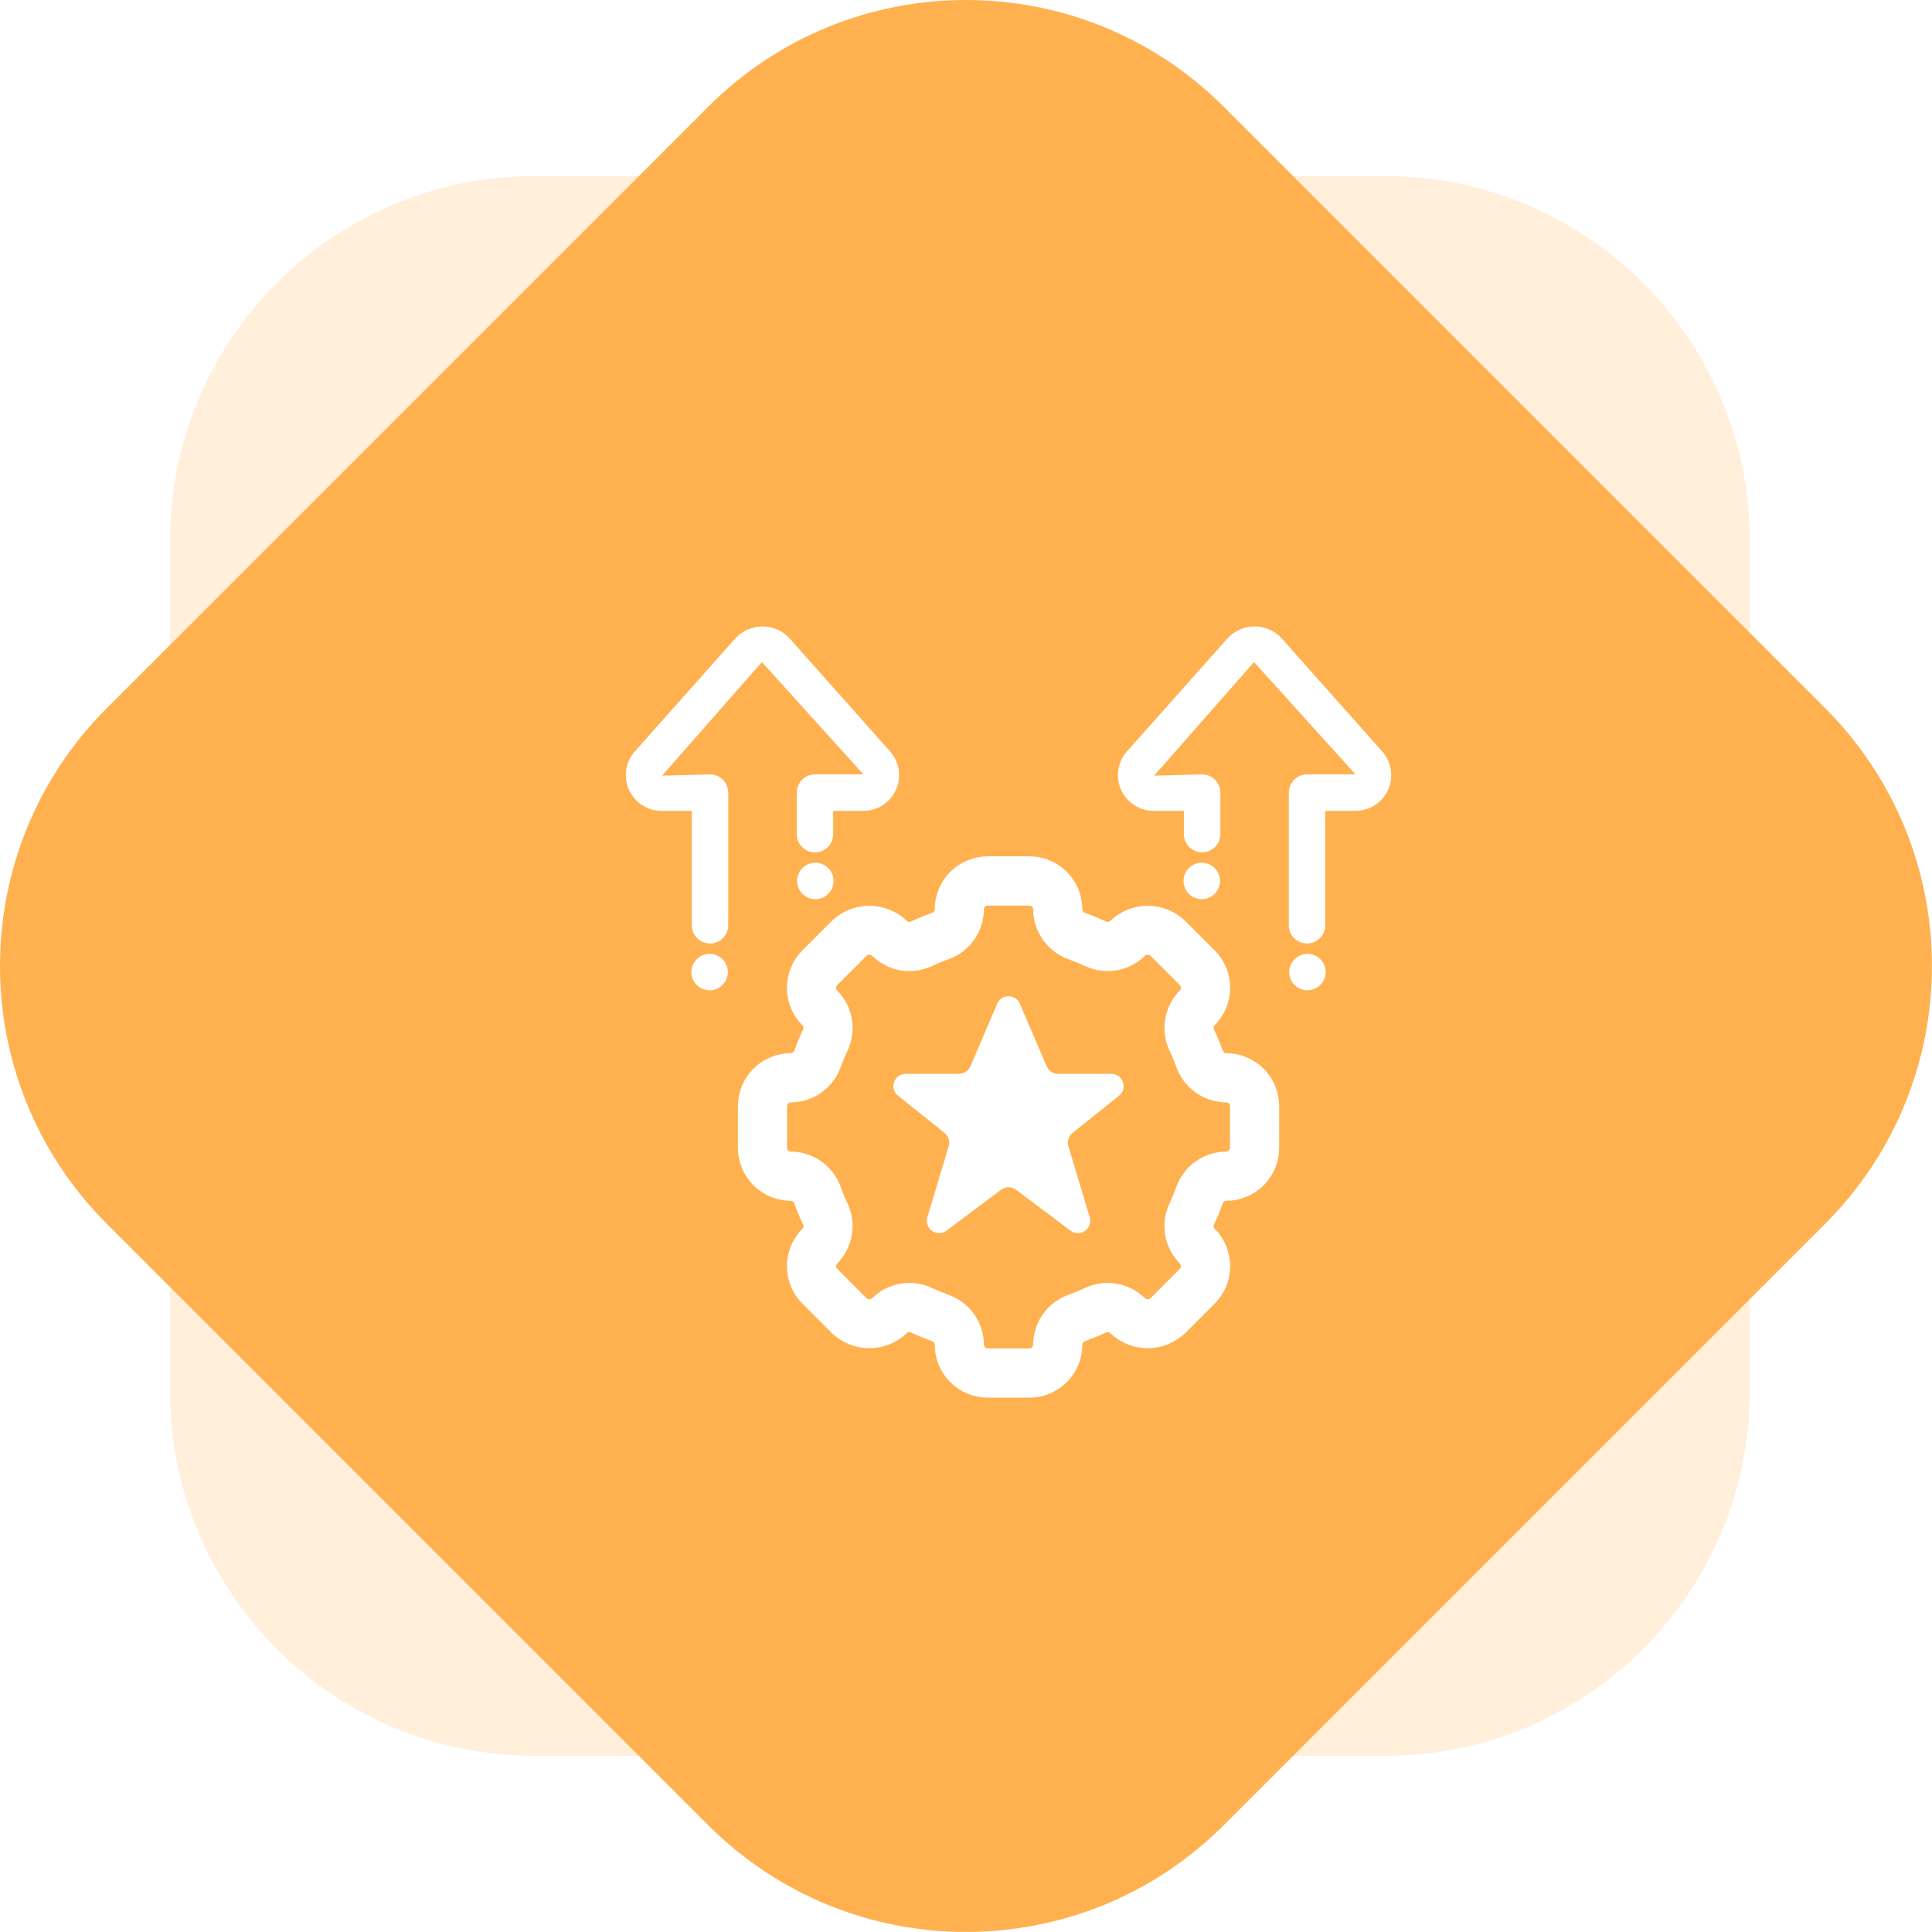 <svg width="159" height="159" viewBox="0 0 159 159" fill="none" xmlns="http://www.w3.org/2000/svg">
<path opacity="0.2" d="M114 14.497L44 14.497C27.431 14.497 14 27.929 14 44.497L14 114.497C14 131.066 27.431 144.497 44 144.497H114C130.569 144.497 144 131.066 144 114.497V44.497C144 27.929 130.569 14.497 114 14.497Z" fill="#FFB14F"/>
<path d="M150.208 58.284L100.711 8.787C88.995 -2.929 70 -2.929 58.284 8.787L8.787 58.284C-2.929 70 -2.929 88.995 8.787 100.711L58.284 150.208C70 161.924 88.995 161.924 100.711 150.208L150.208 100.711C161.924 88.995 161.924 70 150.208 58.284Z" fill="#FFB14F"/>
<g filter="url(#filter0_d_183_156)">
<path d="M80.716 110.5H77.284C76.267 110.498 75.293 110.094 74.574 109.375C73.856 108.656 73.451 107.681 73.45 106.664C73.448 106.49 73.391 106.32 73.288 106.18C73.185 106.039 73.04 105.934 72.874 105.88C72.313 105.678 71.763 105.449 71.224 105.194C71.067 105.115 70.89 105.087 70.716 105.113C70.543 105.14 70.382 105.22 70.257 105.343C69.526 106.041 68.555 106.43 67.544 106.43C66.534 106.43 65.563 106.041 64.832 105.343L62.408 102.916C62.052 102.56 61.77 102.137 61.577 101.672C61.385 101.207 61.285 100.708 61.285 100.205C61.285 99.701 61.385 99.203 61.577 98.737C61.77 98.272 62.052 97.849 62.408 97.493C62.531 97.368 62.61 97.207 62.637 97.034C62.663 96.861 62.635 96.684 62.556 96.527C62.301 95.99 62.074 95.44 61.871 94.876C61.817 94.71 61.711 94.566 61.571 94.462C61.43 94.359 61.26 94.302 61.086 94.3C60.069 94.299 59.094 93.894 58.375 93.176C57.656 92.457 57.252 91.483 57.25 90.466V87.034C57.251 86.017 57.656 85.043 58.374 84.324C59.093 83.605 60.068 83.201 61.084 83.2C61.259 83.198 61.43 83.141 61.571 83.038C61.713 82.934 61.818 82.789 61.873 82.622C62.073 82.06 62.3 81.51 62.556 80.972C62.635 80.816 62.663 80.639 62.636 80.466C62.61 80.292 62.529 80.132 62.407 80.006C62.051 79.65 61.769 79.228 61.576 78.763C61.383 78.297 61.284 77.799 61.284 77.295C61.284 76.792 61.383 76.293 61.576 75.828C61.769 75.363 62.051 74.94 62.407 74.584L64.834 72.157C65.564 71.459 66.535 71.07 67.545 71.07C68.555 71.07 69.526 71.459 70.257 72.157C70.382 72.28 70.542 72.36 70.715 72.387C70.889 72.414 71.066 72.386 71.222 72.307C71.757 72.053 72.306 71.825 72.87 71.623C73.036 71.569 73.182 71.464 73.286 71.322C73.39 71.181 73.448 71.011 73.45 70.835C73.451 69.819 73.856 68.844 74.574 68.125C75.293 67.406 76.267 67.001 77.284 67H80.716C81.733 67.001 82.707 67.406 83.426 68.125C84.145 68.844 84.549 69.819 84.55 70.835C84.552 71.01 84.609 71.18 84.712 71.321C84.815 71.462 84.96 71.567 85.126 71.621C85.693 71.825 86.24 72.05 86.776 72.304C86.932 72.384 87.11 72.414 87.284 72.387C87.457 72.361 87.618 72.28 87.743 72.157C88.474 71.459 89.445 71.07 90.455 71.07C91.465 71.07 92.436 71.459 93.166 72.157L95.593 74.584C95.949 74.94 96.232 75.363 96.424 75.828C96.617 76.294 96.716 76.793 96.716 77.296C96.716 77.8 96.617 78.299 96.424 78.764C96.231 79.229 95.948 79.652 95.591 80.008C95.47 80.133 95.391 80.293 95.364 80.466C95.338 80.638 95.366 80.815 95.445 80.971C95.7 81.509 95.924 82.057 96.129 82.621C96.183 82.787 96.287 82.933 96.428 83.037C96.569 83.141 96.739 83.198 96.915 83.2C97.931 83.201 98.906 83.605 99.625 84.324C100.344 85.042 100.749 86.017 100.75 87.034V90.466C100.749 91.483 100.344 92.457 99.625 93.176C98.906 93.895 97.931 94.299 96.915 94.3C96.74 94.302 96.57 94.359 96.429 94.462C96.288 94.565 96.183 94.71 96.129 94.876C95.924 95.443 95.7 95.99 95.446 96.526C95.366 96.682 95.338 96.86 95.364 97.033C95.39 97.207 95.471 97.368 95.593 97.493C95.949 97.85 96.232 98.272 96.424 98.738C96.617 99.203 96.716 99.702 96.716 100.206C96.716 100.709 96.617 101.208 96.424 101.673C96.231 102.139 95.948 102.561 95.591 102.917L93.166 105.343C92.436 106.041 91.464 106.431 90.454 106.431C89.443 106.43 88.472 106.04 87.742 105.341C87.617 105.22 87.457 105.141 87.284 105.114C87.111 105.088 86.935 105.116 86.779 105.194C86.242 105.449 85.692 105.674 85.132 105.877C84.965 105.931 84.819 106.036 84.714 106.177C84.61 106.318 84.552 106.489 84.55 106.664C84.549 107.681 84.145 108.656 83.426 109.375C82.707 110.094 81.733 110.499 80.716 110.5ZM70.841 102.109C71.418 102.109 71.986 102.237 72.507 102.484C72.957 102.697 73.415 102.886 73.886 103.055C74.633 103.32 75.28 103.809 75.739 104.454C76.198 105.1 76.446 105.872 76.45 106.664C76.45 106.886 76.538 107.098 76.694 107.255C76.85 107.411 77.063 107.499 77.284 107.5H80.716C80.937 107.499 81.149 107.411 81.305 107.254C81.462 107.098 81.55 106.886 81.55 106.664C81.554 105.871 81.803 105.099 82.263 104.453C82.722 103.807 83.37 103.318 84.118 103.054C84.583 102.886 85.043 102.694 85.493 102.484C86.21 102.143 87.013 102.03 87.795 102.162C88.577 102.294 89.3 102.663 89.865 103.22C90.023 103.372 90.235 103.457 90.455 103.457C90.675 103.457 90.886 103.372 91.045 103.22L93.471 100.795C93.627 100.639 93.715 100.427 93.715 100.206C93.716 99.985 93.628 99.772 93.472 99.616C92.913 99.052 92.543 98.329 92.411 97.546C92.279 96.763 92.392 95.958 92.734 95.242C92.945 94.795 93.135 94.335 93.304 93.863C93.569 93.117 94.058 92.47 94.704 92.011C95.35 91.552 96.122 91.304 96.915 91.3C97.136 91.299 97.348 91.212 97.504 91.055C97.661 90.899 97.749 90.687 97.75 90.466V87.034C97.749 86.813 97.661 86.601 97.504 86.445C97.348 86.288 97.136 86.2 96.915 86.2C96.121 86.196 95.349 85.947 94.703 85.487C94.057 85.028 93.568 84.38 93.304 83.632C93.136 83.164 92.944 82.705 92.734 82.256C92.392 81.541 92.279 80.737 92.411 79.954C92.543 79.172 92.913 78.45 93.471 77.885C93.627 77.729 93.715 77.517 93.715 77.296C93.716 77.075 93.628 76.863 93.472 76.706L91.045 74.279C90.886 74.128 90.675 74.043 90.456 74.043C90.236 74.043 90.025 74.127 89.866 74.278C89.302 74.836 88.579 75.207 87.796 75.339C87.013 75.471 86.208 75.358 85.492 75.016C85.045 74.805 84.585 74.615 84.114 74.446C83.367 74.181 82.72 73.692 82.261 73.046C81.803 72.4 81.554 71.628 81.55 70.835C81.55 70.614 81.462 70.402 81.305 70.246C81.149 70.089 80.937 70.001 80.716 70H77.284C77.063 70 76.85 70.088 76.694 70.245C76.538 70.402 76.45 70.614 76.45 70.835C76.445 71.629 76.197 72.401 75.737 73.047C75.277 73.694 74.63 74.183 73.882 74.447C73.417 74.614 72.957 74.803 72.508 75.016C71.792 75.358 70.987 75.472 70.204 75.34C69.422 75.208 68.698 74.838 68.134 74.279C67.976 74.127 67.764 74.042 67.544 74.042C67.325 74.042 67.113 74.127 66.955 74.279L64.529 76.705C64.452 76.782 64.39 76.874 64.348 76.976C64.306 77.077 64.285 77.186 64.285 77.295C64.285 77.405 64.306 77.513 64.348 77.615C64.39 77.716 64.452 77.808 64.529 77.885C65.087 78.45 65.457 79.172 65.589 79.954C65.721 80.737 65.609 81.54 65.267 82.256C65.056 82.705 64.865 83.161 64.698 83.632C64.433 84.379 63.944 85.027 63.297 85.487C62.651 85.946 61.879 86.195 61.086 86.2C60.864 86.2 60.652 86.288 60.495 86.444C60.339 86.6 60.25 86.813 60.25 87.034V90.466C60.25 90.687 60.338 90.899 60.495 91.055C60.651 91.212 60.863 91.299 61.084 91.3C61.877 91.304 62.649 91.553 63.296 92.012C63.942 92.472 64.431 93.119 64.696 93.866C64.865 94.339 65.056 94.796 65.266 95.243C65.607 95.959 65.72 96.763 65.588 97.545C65.456 98.327 65.087 99.05 64.529 99.614C64.452 99.692 64.39 99.784 64.348 99.885C64.306 99.986 64.285 100.095 64.285 100.205C64.285 100.314 64.306 100.423 64.348 100.524C64.39 100.625 64.452 100.717 64.529 100.795L66.955 103.222C67.114 103.374 67.325 103.459 67.544 103.459C67.764 103.459 67.975 103.374 68.134 103.222C68.49 102.868 68.912 102.587 69.377 102.396C69.842 102.205 70.339 102.107 70.841 102.109Z" fill="white" stroke="white" stroke-width="1.05"/>
<path d="M78.07 78.601L75.859 83.761C75.781 83.943 75.651 84.098 75.486 84.207C75.321 84.316 75.127 84.374 74.929 84.374H70.537C70.328 84.375 70.124 84.441 69.953 84.562C69.782 84.683 69.654 84.854 69.585 85.052C69.515 85.249 69.509 85.464 69.566 85.665C69.624 85.866 69.742 86.045 69.906 86.176L73.738 89.242C73.896 89.368 74.012 89.538 74.072 89.731C74.132 89.924 74.133 90.13 74.076 90.323L72.319 96.179C72.258 96.383 72.263 96.601 72.333 96.802C72.403 97.003 72.535 97.176 72.709 97.298C72.884 97.42 73.092 97.484 73.305 97.481C73.517 97.478 73.723 97.407 73.894 97.28L78.394 93.907C78.569 93.776 78.782 93.705 79.001 93.705C79.219 93.705 79.432 93.776 79.608 93.907L84.105 97.282C84.275 97.41 84.482 97.481 84.695 97.484C84.908 97.487 85.117 97.424 85.292 97.301C85.467 97.179 85.598 97.005 85.668 96.803C85.738 96.602 85.743 96.384 85.681 96.179L83.924 90.323C83.867 90.13 83.868 89.924 83.928 89.732C83.988 89.54 84.105 89.369 84.262 89.243L88.094 86.176C88.258 86.045 88.376 85.866 88.433 85.665C88.491 85.464 88.485 85.249 88.415 85.052C88.346 84.854 88.217 84.683 88.047 84.562C87.876 84.441 87.672 84.375 87.463 84.374H83.071C82.873 84.374 82.679 84.316 82.514 84.207C82.348 84.097 82.219 83.942 82.141 83.759L79.93 78.599C79.852 78.418 79.722 78.263 79.557 78.154C79.391 78.045 79.198 77.987 79 77.987C78.802 77.987 78.609 78.045 78.443 78.154C78.278 78.263 78.148 78.419 78.07 78.601ZM54.433 73.648C54.035 73.648 53.654 73.49 53.372 73.209C53.091 72.927 52.933 72.546 52.933 72.148V62.732H50.443C49.877 62.732 49.322 62.568 48.847 62.26C48.371 61.953 47.995 61.514 47.763 60.997C47.531 60.48 47.453 59.908 47.538 59.348C47.624 58.788 47.87 58.265 48.245 57.841L56.553 48.496C56.836 48.199 57.177 47.962 57.555 47.8C57.932 47.639 58.339 47.555 58.75 47.555C59.161 47.555 59.567 47.639 59.945 47.8C60.323 47.962 60.664 48.199 60.947 48.496L69.254 57.841C69.63 58.264 69.876 58.788 69.962 59.347C70.047 59.907 69.97 60.48 69.738 60.996C69.506 61.513 69.129 61.952 68.654 62.26C68.179 62.568 67.625 62.732 67.058 62.732H64.569V64.648C64.569 65.046 64.41 65.427 64.129 65.709C63.848 65.99 63.466 66.148 63.069 66.148C62.671 66.148 62.289 65.99 62.008 65.709C61.727 65.427 61.569 65.046 61.569 64.648V61.232C61.569 60.835 61.727 60.453 62.008 60.172C62.289 59.891 62.671 59.732 63.069 59.732H67.058L58.703 50.486L50.488 59.834L54.433 59.732C54.831 59.732 55.212 59.891 55.494 60.172C55.775 60.453 55.933 60.835 55.933 61.232V72.148C55.933 72.546 55.775 72.927 55.494 73.209C55.212 73.49 54.831 73.648 54.433 73.648Z" fill="white"/>
<path d="M54.4 77.5C55.228 77.5 55.9 76.828 55.9 76C55.9 75.171 55.228 74.5 54.4 74.5C53.572 74.5 52.9 75.171 52.9 76C52.9 76.828 53.572 77.5 54.4 77.5Z" fill="white"/>
<path d="M63.1 70C63.928 70 64.6 69.328 64.6 68.5C64.6 67.672 63.928 67 63.1 67C62.272 67 61.6 67.672 61.6 68.5C61.6 69.328 62.272 70 63.1 70Z" fill="white"/>
<path d="M103.567 73.648C103.169 73.648 102.788 73.49 102.506 73.209C102.225 72.927 102.067 72.546 102.067 72.148V61.232C102.067 60.834 102.225 60.453 102.506 60.172C102.788 59.89 103.169 59.732 103.567 59.732H107.558L99.204 50.486L90.987 59.834L94.933 59.732C95.331 59.732 95.712 59.89 95.994 60.172C96.275 60.453 96.433 60.834 96.433 61.232V64.648C96.433 65.046 96.275 65.427 95.994 65.709C95.712 65.99 95.331 66.148 94.933 66.148C94.535 66.148 94.154 65.99 93.872 65.709C93.591 65.427 93.433 65.046 93.433 64.648V62.732H90.942C90.375 62.732 89.821 62.568 89.346 62.26C88.871 61.952 88.494 61.513 88.262 60.996C88.03 60.48 87.953 59.907 88.038 59.347C88.124 58.788 88.37 58.264 88.746 57.841L97.055 48.496C97.339 48.199 97.679 47.962 98.057 47.801C98.434 47.639 98.84 47.556 99.251 47.556C99.661 47.556 100.067 47.639 100.445 47.801C100.822 47.962 101.163 48.199 101.446 48.496L109.754 57.841C110.13 58.264 110.376 58.788 110.462 59.347C110.547 59.907 110.47 60.48 110.238 60.996C110.006 61.513 109.629 61.952 109.154 62.26C108.679 62.568 108.125 62.732 107.558 62.732H105.067V72.148C105.067 72.546 104.909 72.927 104.628 73.209C104.346 73.49 103.965 73.648 103.567 73.648Z" fill="white"/>
<path d="M103.6 77.5C104.429 77.5 105.1 76.828 105.1 76C105.1 75.171 104.429 74.5 103.6 74.5C102.772 74.5 102.1 75.171 102.1 76C102.1 76.828 102.772 77.5 103.6 77.5Z" fill="white"/>
<path d="M94.9 70C95.728 70 96.4 69.328 96.4 68.5C96.4 67.672 95.728 67 94.9 67C94.072 67 93.4 67.672 93.4 68.5C93.4 69.328 94.072 70 94.9 70Z" fill="white"/>
</g>
<defs>
<filter id="filter0_d_183_156" x="39" y="39" width="88" height="88" filterUnits="userSpaceOnUse" color-interpolation-filters="sRGB">
<feFlood flood-opacity="0" result="BackgroundImageFix"/>
<feColorMatrix in="SourceAlpha" type="matrix" values="0 0 0 0 0 0 0 0 0 0 0 0 0 0 0 0 0 0 127 0" result="hardAlpha"/>
<feOffset dx="4" dy="4"/>
<feGaussianBlur stdDeviation="4"/>
<feComposite in2="hardAlpha" operator="out"/>
<feColorMatrix type="matrix" values="0 0 0 0 0 0 0 0 0 0 0 0 0 0 0 0 0 0 0.25 0"/>
<feBlend mode="normal" in2="BackgroundImageFix" result="effect1_dropShadow_183_156"/>
<feBlend mode="normal" in="SourceGraphic" in2="effect1_dropShadow_183_156" result="shape"/>
</filter>
</defs>
</svg>
